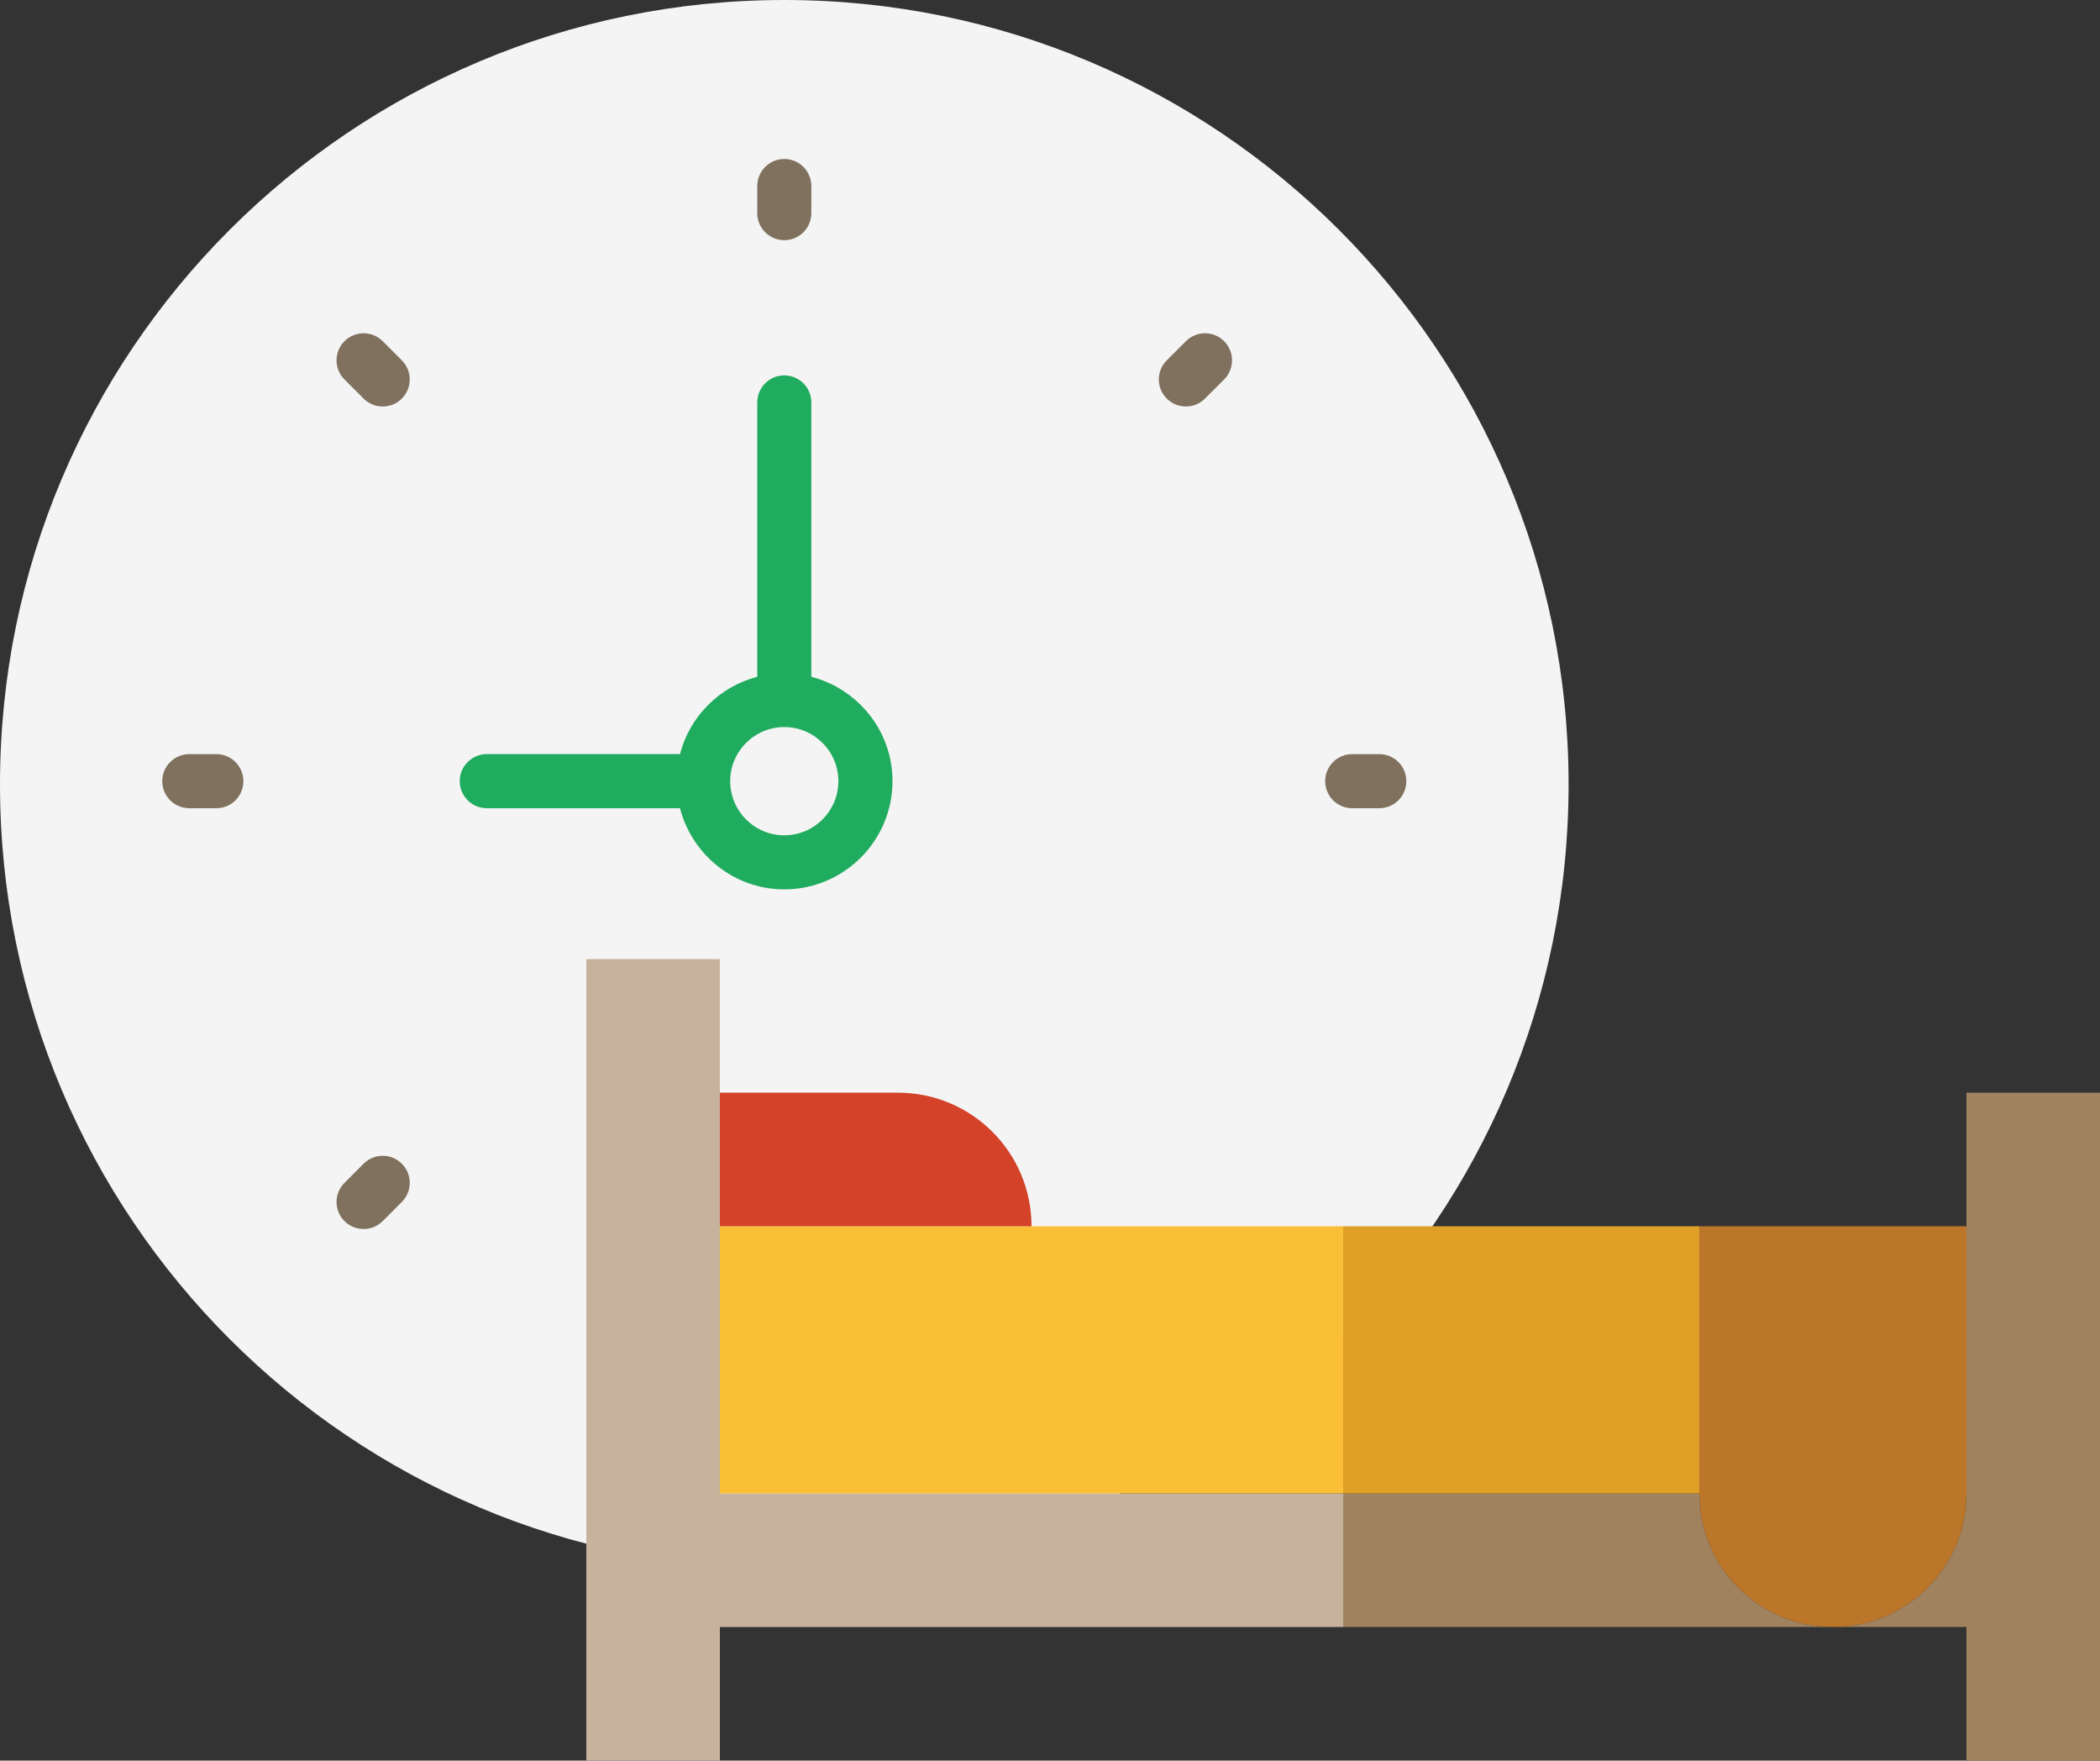 <?xml version="1.0" encoding="utf-8"?>
<!-- Generator: Adobe Illustrator 16.0.3, SVG Export Plug-In . SVG Version: 6.00 Build 0)  -->
<!DOCTYPE svg PUBLIC "-//W3C//DTD SVG 1.1//EN" "http://www.w3.org/Graphics/SVG/1.1/DTD/svg11.dtd">
<svg version="1.1" id="Layer_1" xmlns="http://www.w3.org/2000/svg" xmlns:xlink="http://www.w3.org/1999/xlink" x="0px" y="0px"
	 width="98.087px" height="82.218px" viewBox="0 0 98.087 82.218" enable-background="new 0 0 98.087 82.218" xml:space="preserve">
<rect x="0" y="0" width="98.087" height="82.218" fill="#333333" stroke="none"/>
<g>
	<defs>
		<rect id="SVGID_1_" width="98.087" height="82.218"/>
	</defs>
	<clipPath id="SVGID_2_">
		<use xlink:href="#SVGID_1_"  overflow="visible"/>
	</clipPath>
	<path clip-path="url(#SVGID_2_)" fill="#F4F4F4" d="M73.266,36.633c0,20.231-16.401,36.633-36.633,36.633
		C16.402,73.266,0,56.864,0,36.633C0,16.399,16.402,0,36.633,0C56.865,0,73.266,16.399,73.266,36.633"/>
	<path clip-path="url(#SVGID_2_)" fill="#20AC5E" d="M37.896,31.605V18.793c0-0.697-0.566-1.263-1.263-1.263
		c-0.697,0-1.263,0.565-1.263,1.263v12.812c-1.768,0.461-3.15,1.844-3.61,3.61h-9.021c-0.699,0-1.265,0.564-1.265,1.263
		c0,0.7,0.566,1.265,1.265,1.265h9.021c0.565,2.173,2.526,3.789,4.873,3.789c2.787,0,5.054-2.266,5.054-5.054
		C41.687,34.132,40.069,32.17,37.896,31.605 M36.633,39.007c-1.394,0-2.527-1.135-2.527-2.528c0-1.393,1.133-2.526,2.527-2.526
		c1.394,0,2.526,1.134,2.526,2.526C39.159,37.872,38.027,39.007,36.633,39.007"/>
	<path clip-path="url(#SVGID_2_)" fill="#80715F" d="M36.633,11.216c-0.697,0-1.263-0.565-1.263-1.263V8.689
		c0-0.697,0.566-1.265,1.263-1.265c0.698,0,1.263,0.567,1.263,1.265v1.264C37.896,10.65,37.331,11.216,36.633,11.216"/>
	<path clip-path="url(#SVGID_2_)" fill="#80715F" d="M36.633,65.534c-0.697,0-1.263-0.566-1.263-1.266v-1.263
		c0-0.698,0.566-1.262,1.263-1.262c0.698,0,1.263,0.563,1.263,1.262v1.263C37.896,64.968,37.331,65.534,36.633,65.534"/>
	<path clip-path="url(#SVGID_2_)" fill="#80715F" d="M64.423,37.743h-1.263c-0.698,0-1.263-0.564-1.263-1.263
		s0.564-1.264,1.263-1.264h1.263c0.698,0,1.264,0.565,1.264,1.264S65.122,37.743,64.423,37.743"/>
	<path clip-path="url(#SVGID_2_)" fill="#80715F" d="M10.105,37.743H8.842c-0.697,0-1.263-0.564-1.263-1.263
		s0.566-1.264,1.263-1.264h1.263c0.697,0,1.263,0.565,1.263,1.264S10.803,37.743,10.105,37.743"/>
	<path clip-path="url(#SVGID_2_)" fill="#80715F" d="M55.39,18.983c-0.322,0-0.646-0.123-0.893-0.37
		c-0.494-0.493-0.494-1.293,0-1.786l0.893-0.893c0.494-0.494,1.293-0.494,1.787,0c0.492,0.493,0.492,1.293,0,1.786l-0.894,0.893
		C56.037,18.862,55.713,18.983,55.39,18.983"/>
	<path clip-path="url(#SVGID_2_)" fill="#80715F" d="M16.983,57.393c-0.323,0-0.646-0.123-0.893-0.369
		c-0.494-0.493-0.494-1.294,0-1.786l0.893-0.895c0.494-0.492,1.293-0.492,1.786,0c0.493,0.494,0.493,1.294,0,1.787l-0.893,0.894
		C17.629,57.27,17.306,57.393,16.983,57.393"/>
	<path clip-path="url(#SVGID_2_)" fill="#80715F" d="M17.875,18.983c-0.323,0-0.646-0.123-0.893-0.37l-0.893-0.893
		c-0.493-0.493-0.493-1.293,0-1.786c0.493-0.494,1.292-0.494,1.786,0l0.893,0.893c0.494,0.493,0.494,1.293,0,1.786
		C18.521,18.862,18.2,18.983,17.875,18.983"/>
	<path clip-path="url(#SVGID_2_)" fill="#A1825E" d="M91.849,51.025v6.238v12.478c0,3.444-2.793,6.237-6.238,6.237h6.238v6.239
		h6.238V51.025H91.849z"/>
	<path clip-path="url(#SVGID_2_)" fill="#A1825E" d="M79.373,69.741H62.737v6.237h22.874C82.166,75.979,79.373,73.186,79.373,69.741
		"/>
</g>
<polygon fill="#C7B39D" points="27.386,44.788 27.386,82.218 33.624,82.218 33.624,75.979 62.738,75.979 62.738,69.74 33.624,69.74 
	33.624,57.265 33.624,51.025 33.624,44.788 "/>
<polygon fill="#FABE37" points="33.624,69.741 62.738,69.741 62.738,57.264 48.18,57.264 33.624,57.264 "/>
<rect x="62.737" y="57.264" fill="#E09F26" width="16.636" height="12.478"/>
<g>
	<defs>
		<rect id="SVGID_3_" width="98.087" height="82.218"/>
	</defs>
	<clipPath id="SVGID_4_">
		<use xlink:href="#SVGID_3_"  overflow="visible"/>
	</clipPath>
	<path clip-path="url(#SVGID_4_)" fill="#BB762A" d="M91.849,69.741V57.264H79.373v12.478c0,3.444,2.793,6.237,6.238,6.237
		S91.849,73.186,91.849,69.741"/>
	<path clip-path="url(#SVGID_4_)" fill="#D34229" d="M48.181,57.265c0-3.445-2.793-6.238-6.238-6.238h-8.318v6.238H48.181z"/>
</g>
</svg>

